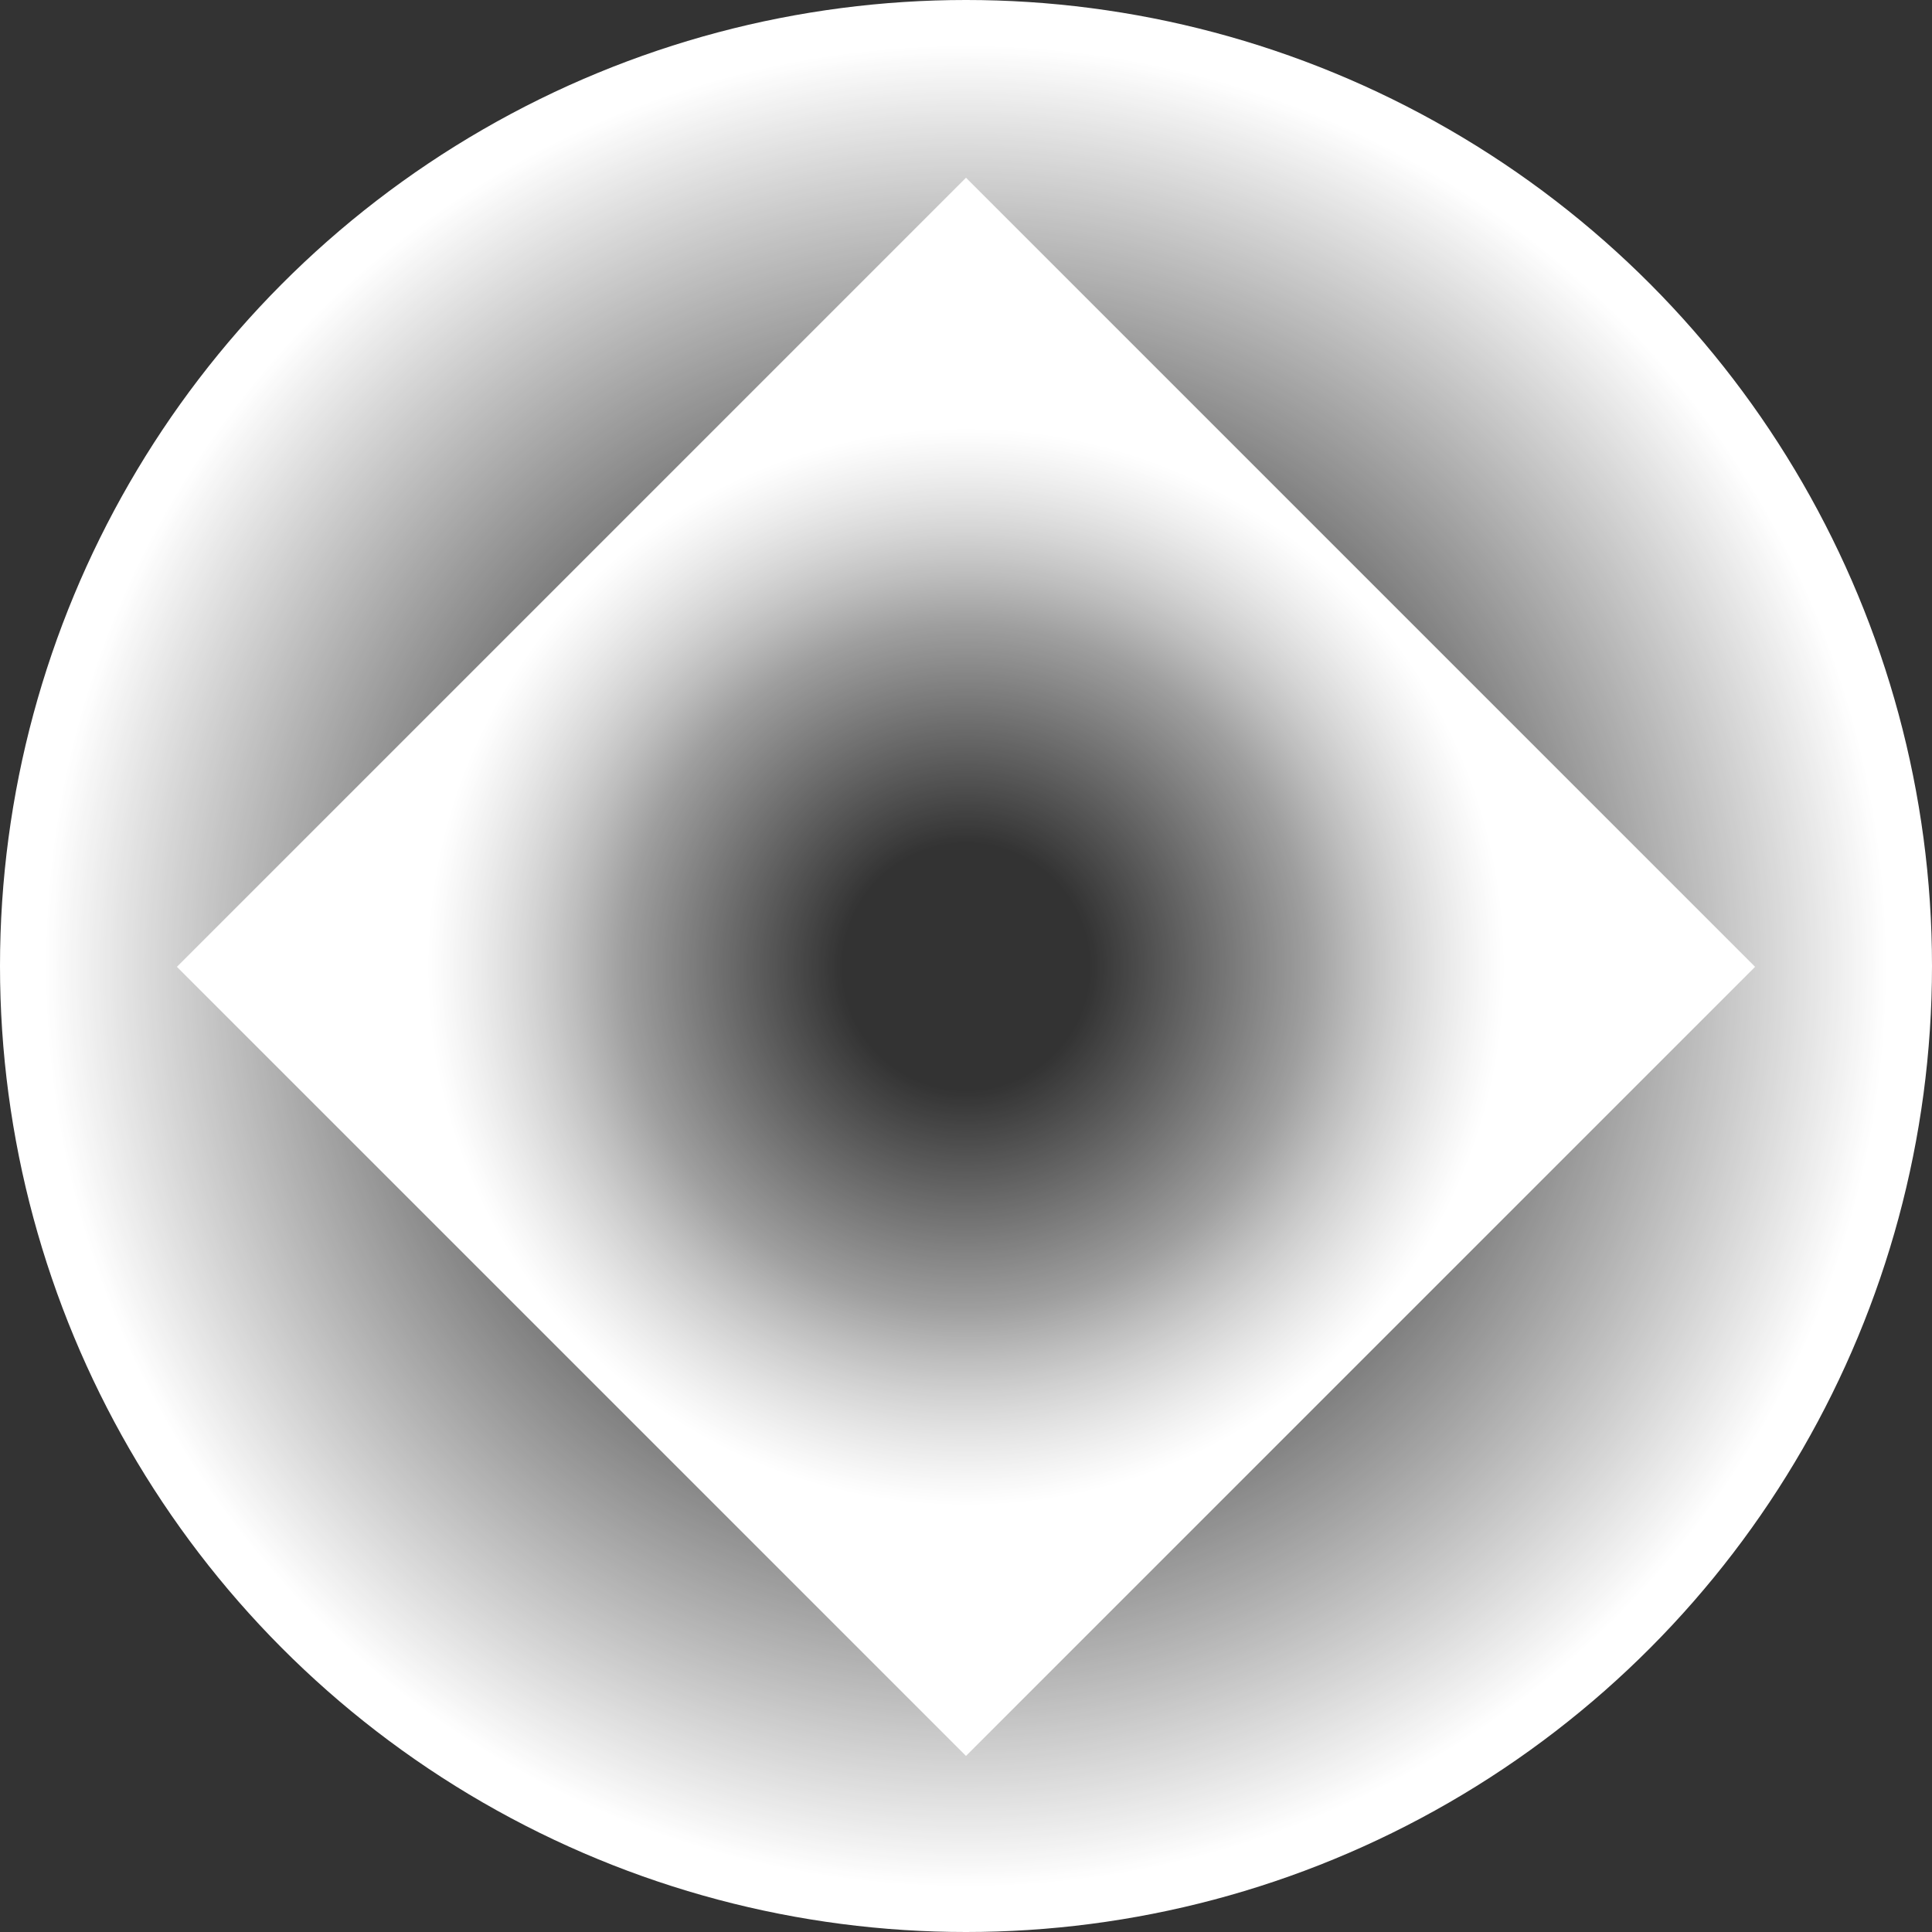 <svg xmlns="http://www.w3.org/2000/svg" fill="none" viewBox="0 0 1000 1000" height="1000" width="1000">
<rect x="0" y="0" width="1000" height="1000" fill="#333333" stroke="none"/>
<g style="mix-blend-mode:lighten">
<circle fill="url(#paint0_radial_1164_13456)" r="500" cy="500" cx="500"></circle>
</g>
<g style="mix-blend-mode:lighten">
<rect fill="url(#paint1_radial_1164_13456)" transform="rotate(135 908.432 500.431)" height="577.609" width="577.609" y="500.431" x="908.432"></rect>
</g>
<defs>
<radialGradient gradientTransform="translate(500 500) rotate(180) scale(593 600.967)" gradientUnits="userSpaceOnUse" r="1" cy="0" cx="0" id="paint0_radial_1164_13456">
<stop stop-opacity="0" stop-color="white" offset="0.3"></stop>
<stop stop-color="white" offset="0.8"></stop>
</radialGradient>
<radialGradient gradientTransform="translate(1197.24 789.236) rotate(90) scale(637.483)" gradientUnits="userSpaceOnUse" r="1" cy="0" cx="0" id="paint1_radial_1164_13456">
<stop stop-opacity="0" stop-color="white" offset="0.1"></stop>
<stop stop-color="white" offset="0.436"></stop>
</radialGradient>
</defs>
</svg>
